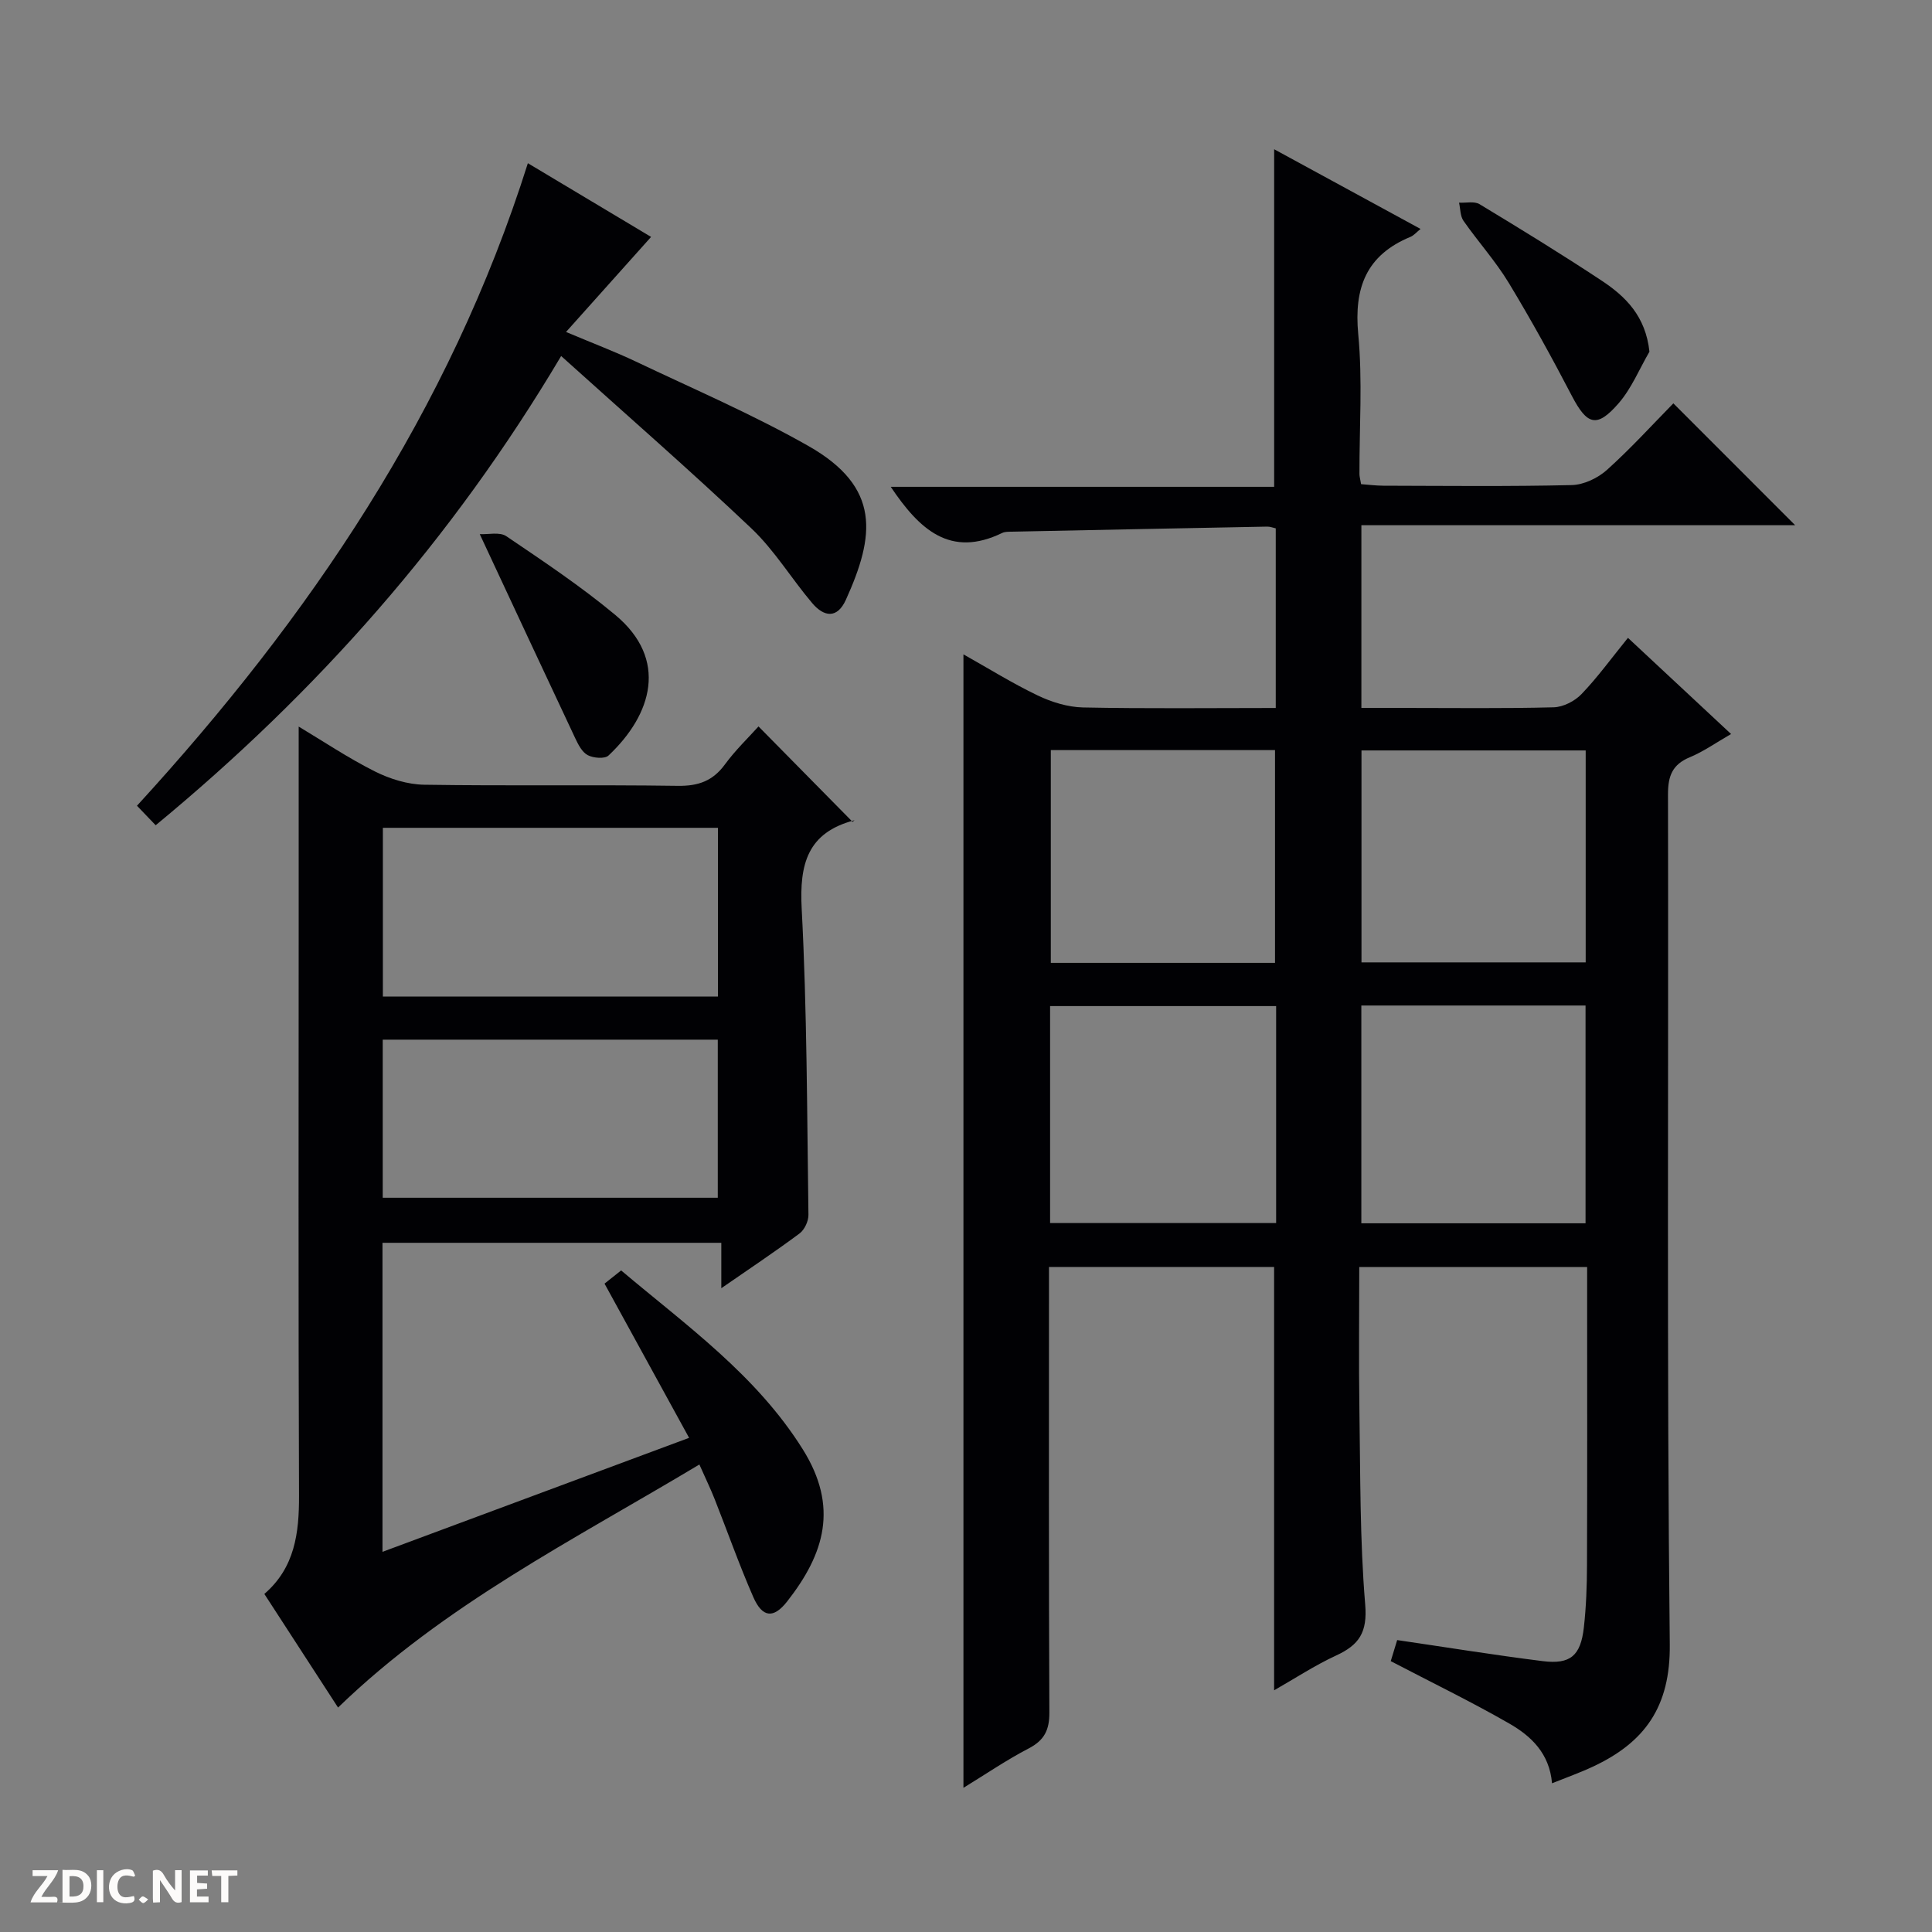 <svg enable-background="new 0 0 400 400" viewBox="0 0 400 400" xmlns="http://www.w3.org/2000/svg"><rect x="0" y="0" width="400" height="400" fill="#808080" stroke="none"/><g fill="#fcfbfa"><path d="m37.59 393.81c-.92.31-1.52.05-2-.78-.7-1.2-1.52-2.34-2.47-3.78v4.59c-.55.03-.95.05-1.41.07-.03-.37-.06-.64-.06-.91 0-1.91 0-3.81 0-5.7 1.13-.41 1.77-.03 2.29.91.62 1.11 1.38 2.14 2.31 3.19v-4.2h1.35v6.61z"/><path d="m12.94 393.88v-6.75c1.9.19 3.93-.54 5.37 1.29.8 1.01.78 2.88.03 3.97-1.37 1.97-3.4 1.51-6.4 1.49m2.45-1.22c2.04.12 2.92-.58 2.89-2.21-.03-1.51-.98-2.19-2.89-2z"/><path d="m11.81 393.87h-5.49c.68-2.18 2.47-3.48 3.51-5.45h-3.08v-1.21h5.29c-.71 2.13-2.44 3.48-3.47 5.51.86 0 1.63.04 2.39-.01.79-.05 1.14.21.85 1.16"/><path d="m39.33 393.86v-6.61h3.7v1.07h-2.22v1.52c.68.04 1.34.09 2.07.13v1.07c-.72.05-1.38.09-2.1.14v1.48h2.4v1.19h-3.85z"/><path d="m27.71 388.56c-1.15-.3-2.46-.61-3.1.64-.37.73-.41 1.93-.06 2.67.63 1.35 1.99.93 3.17.68.35.94-.01 1.32-.93 1.46-1.62.25-3.05-.27-3.76-1.48-.73-1.24-.6-3.03.31-4.17.88-1.11 2.71-1.7 4-1.16.32.13.44.74.65 1.12-.1.08-.19.16-.28.24"/><path d="m49.15 387.24v1.07c-.59.02-1.17.05-1.87.08v5.44h-1.48v-5.44h-1.85c-.05-.4-.08-.73-.13-1.15z"/><path d="m20.06 387.21h1.33v6.62h-1.33z"/><path d="m30.68 393.25c-.39.38-.8.79-1.05.76-.32-.05-.6-.45-.9-.7.26-.24.51-.64.8-.67.29-.04.62.3 1.15.61"/></g><path d="m321.33 369.21c-.52-6.2-4.35-9.79-8.85-12.37-7.89-4.53-16.1-8.51-24.54-12.92.33-1.07.79-2.6 1.33-4.36 10.19 1.49 20.14 3.11 30.15 4.36 5.71.71 7.84-1.12 8.5-6.96.48-4.28.64-8.61.65-12.92.07-18.66.03-37.32.03-55.98 0-1.81 0-3.62 0-5.74-15.83 0-31.21 0-47.18 0 0 9.9-.12 19.7.03 29.49.21 13.47.08 26.99 1.2 40.39.48 5.78-1.26 8.36-6.01 10.55-4.47 2.07-8.63 4.81-12.85 7.21 0-29.34 0-58.33 0-87.65-15.06 0-30.47 0-46.61 0v5.76c0 28.83-.06 57.65.08 86.48.02 3.63-1.04 5.76-4.29 7.45-4.53 2.35-8.78 5.26-13.5 8.15 0-78.32 0-156.12 0-234.67 5.17 2.9 10.14 6 15.4 8.52 2.87 1.37 6.2 2.4 9.35 2.47 13.14.27 26.3.11 39.91.11 0-12.53 0-24.73 0-37.19-.55-.12-1.16-.37-1.77-.36-17.63.33-35.26.69-52.89 1.05-.66.01-1.4-.01-1.97.26-10.78 5.23-17.16-.73-23.08-9.55h79.38c0-23.54 0-46.4 0-69.89 9.87 5.38 19.96 10.87 30.31 16.5-.83.67-1.38 1.34-2.09 1.64-9.14 3.77-11.72 10.54-10.81 20.15.91 9.58.22 19.31.25 28.97 0 .49.15.98.34 2.08 1.47.11 3.05.31 4.63.32 13 .03 26 .18 38.99-.13 2.48-.06 5.38-1.44 7.27-3.13 4.92-4.42 9.39-9.34 13.76-13.79 8.67 8.67 16.86 16.87 25.22 25.23-29.66 0-59.51 0-89.81 0v37.83h8.82c10.33 0 20.66.14 30.99-.13 1.98-.05 4.37-1.28 5.77-2.74 3.32-3.46 6.15-7.38 9.61-11.64 7.08 6.6 13.95 13 21.35 19.91-3.15 1.81-5.7 3.63-8.52 4.8-3.66 1.51-4.55 3.9-4.54 7.73.13 58.65-.27 117.31.37 175.95.14 12.96-5.2 20.31-15.93 25.32-2.57 1.21-5.24 2.15-8.45 3.44zm-103.92-115.99h46.8c0-15.23 0-30.08 0-44.92-15.78 0-31.17 0-46.8 0zm64.44-45.04v45.09h46.42c0-15.18 0-30.04 0-45.09-15.58 0-30.85 0-46.42 0zm-17.87-8.83c0-15.07 0-29.64 0-44.05-15.85 0-31.09 0-46.42 0v44.05zm64.32-43.98c-15.77 0-31.14 0-46.42 0v43.88h46.42c0-14.74 0-29.14 0-43.88z" fill="#010104"/><path d="m79.19 257.31v63.98c21.02-7.81 41.65-15.49 63.48-23.6-5.96-10.86-11.65-21.24-17.51-31.93.9-.71 2.03-1.61 3.44-2.73 13.56 11.44 27.97 21.66 37.59 37.01 7.49 11.95 4.52 21.65-3.23 31.54-2.82 3.59-5.13 3.34-7-.93-2.93-6.69-5.35-13.59-8.04-20.38-.85-2.14-1.86-4.21-3.12-7.06-25.98 15.59-52.78 28.99-74.81 50.32-4.94-7.62-9.99-15.4-15.26-23.52 6.31-5.44 7.21-12.6 7.18-20.38-.16-40.49-.07-80.98-.07-121.48 0-12.44 0-24.88 0-37.72 4.98 2.98 10.19 6.48 15.76 9.28 3.11 1.56 6.8 2.71 10.25 2.76 17.49.27 34.99-.02 52.49.23 4.24.06 7.25-1.01 9.76-4.45 2.15-2.94 4.82-5.49 6.94-7.85 6.54 6.63 13.01 13.2 19.48 19.76.58-.54.48-.36.33-.32-9.65 2.54-11.36 9.02-10.87 18.28 1.11 21.1 1.1 42.26 1.4 63.39.02 1.31-.81 3.1-1.85 3.87-5.05 3.76-10.3 7.26-16.19 11.33 0-3.43 0-6.26 0-9.4-23.66 0-46.72 0-70.15 0zm69.45-50.99c0-11.97 0-23.52 0-34.93-23.39 0-46.43 0-69.37 0v34.93zm-69.4 41.66h69.37c0-11.34 0-22.07 0-32.73-23.3 0-46.22 0-69.37 0z" fill="#010104"/><path d="m32.23 170.86c-1.26-1.31-2.39-2.49-3.87-4.04 35.68-38.96 64.69-81.61 80.93-133.03 8.44 5.05 17.39 10.4 25.51 15.26-5.8 6.48-11.33 12.66-17.61 19.68 5.72 2.41 10.14 4.08 14.4 6.1 11.98 5.7 24.22 10.95 35.74 17.48 15.14 8.59 13.78 18.66 7.8 31.87-1.82 4.01-4.57 3.52-6.97.69-4.29-5.06-7.79-10.91-12.56-15.44-12.64-11.98-25.79-23.43-39.42-35.72-22.62 38.1-50.59 69.62-83.95 97.15z" fill="#010104"/><path d="m99.33 110.59c1.73.09 4.13-.5 5.49.42 7.68 5.2 15.45 10.38 22.57 16.31 11.03 9.19 7.62 20.61-1.4 29.1-.78.74-3.13.54-4.3-.07s-1.98-2.2-2.6-3.52c-6.41-13.6-12.75-27.23-19.76-42.24z" fill="#010104"/><path d="m341.5 72.81c-2.09 3.59-3.7 7.59-6.37 10.67-4.53 5.22-6.54 4.53-9.7-1.53-4.12-7.91-8.43-15.74-13.05-23.37-2.74-4.52-6.34-8.51-9.38-12.86-.69-.99-.63-2.5-.92-3.76 1.43.08 3.16-.34 4.24.31 8.51 5.14 16.99 10.35 25.28 15.83 4.96 3.28 9.11 7.35 9.9 14.71z" fill="#010104"/></svg>
